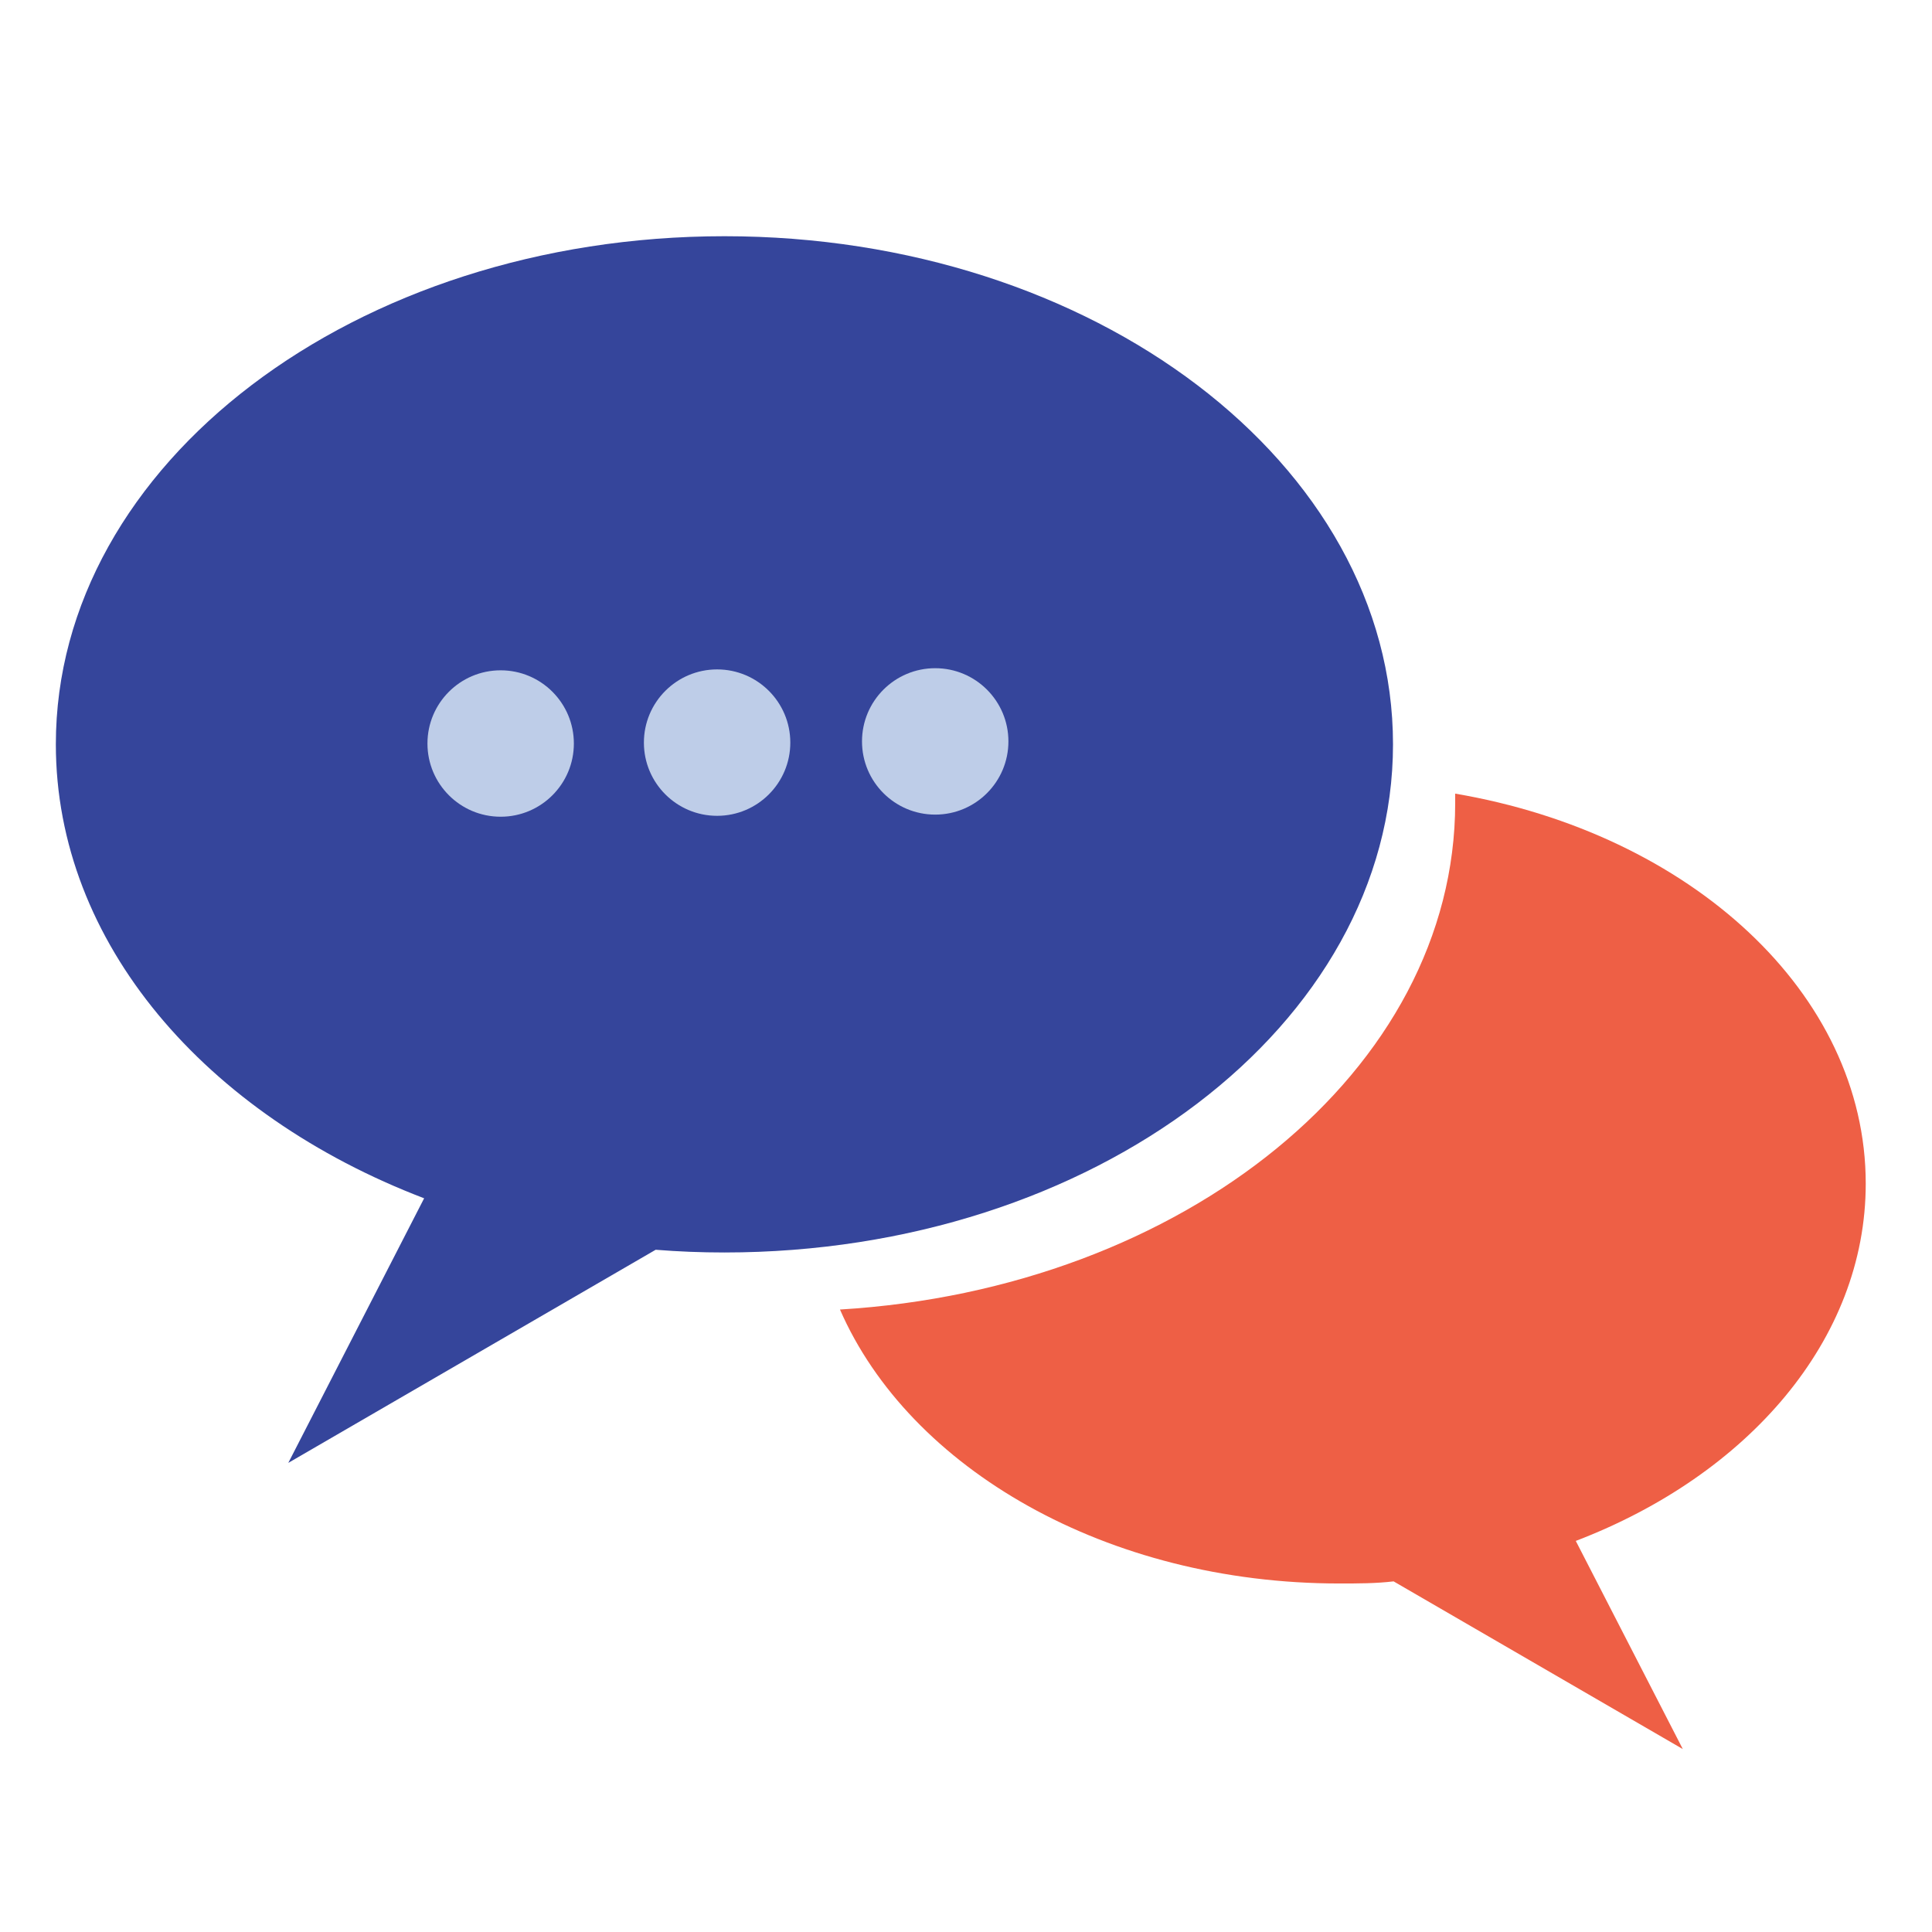 <svg id="Layer_1" data-name="Layer 1" xmlns="http://www.w3.org/2000/svg" viewBox="0 0 128 128"><defs><style>.cls-1{fill:#35459b;}.cls-2{fill:#ee5f45;}.cls-3{fill:#becde8;}</style></defs><title>Artboard 8</title><path class="cls-1" d="M48,15.65c-24.46,0-44.3,15.07-44.3,33.66,0,13.16,9.93,24.55,24.4,30.08l-9,17.53L43.44,82.8c1.5.12,3,.18,4.55.18,24.47,0,44.3-15.08,44.3-33.67S72.46,15.65,48,15.65Z"/><path class="cls-2" d="M123.61,78.42c0-12.63-11.63-23.19-27.2-25.84,0,.21,0,.41,0,.62,0,17.69-18,32.19-40.76,33.56,4.6,10.54,17.68,18.15,33.09,18.15,1.21,0,2.41,0,3.59-.14l19.16,11.11-7.09-13.79C115.8,97.73,123.61,88.77,123.61,78.42Z"/><circle class="cls-3" cx="47.51" cy="49.2" r="4.85"/><circle class="cls-3" cx="33.17" cy="49.26" r="4.85"/><circle class="cls-3" cx="61.96" cy="49.12" r="4.85"/></svg>